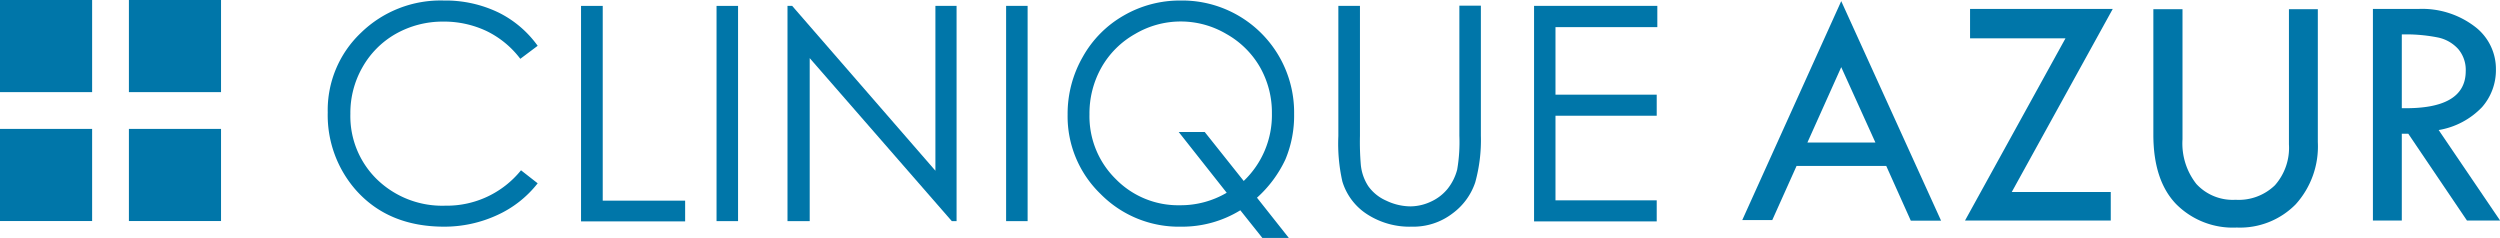 <svg id="Layer_1" data-name="Layer 1" xmlns="http://www.w3.org/2000/svg" viewBox="0 0 288.19 27.43"><defs><style>.cls-1{fill:#0076a9;}</style></defs><title>Logo Horizontal 2016-04-26</title><rect class="cls-1" y="14.86" width="10.62" height="10.62"/><rect class="cls-1" x="14.86" y="14.86" width="10.62" height="10.62"/><rect class="cls-1" x="14.86" width="10.62" height="10.62"/><rect class="cls-1" width="10.62" height="10.62"/><path class="cls-1" d="M177.86,1.55h14.21V4H180.33v7.78H192v2.43H180.33v9.75H192v2.43H177.86V1.55Z" transform="translate(-1.02 -0.87)"/><path class="cls-1" d="M155.31,1.55h2.48v15a30.84,30.84,0,0,0,.1,3.32,5.46,5.46,0,0,0,.86,2.46A5,5,0,0,0,160.82,24a6.56,6.56,0,0,0,2.82.66A5.68,5.68,0,0,0,166,24.1a5.31,5.31,0,0,0,1.89-1.46A5.94,5.94,0,0,0,169,20.41a18.68,18.68,0,0,0,.25-3.89v-15h2.48v15a18.3,18.3,0,0,1-.65,5.37,7.32,7.32,0,0,1-2.6,3.57A7.43,7.43,0,0,1,163.77,27a9,9,0,0,1-5.15-1.43,6.85,6.85,0,0,1-2.86-3.79,19.83,19.83,0,0,1-.46-5.23v-15Z" transform="translate(-1.02 -0.87)"/><path class="cls-1" d="M145.92,23.66l3.68,4.65h-3.05L144,25.11A12.8,12.8,0,0,1,137.18,27a12.66,12.66,0,0,1-9.3-3.78,12.43,12.43,0,0,1-3.79-9.14,13.17,13.17,0,0,1,1.74-6.64,12.5,12.5,0,0,1,4.73-4.78A12.92,12.92,0,0,1,137.12.93,12.9,12.9,0,0,1,150.2,14a13.06,13.06,0,0,1-1,5.24A13.8,13.8,0,0,1,145.92,23.66Zm-1.53-1.93a10.48,10.48,0,0,0,3.25-7.79,10.55,10.55,0,0,0-1.38-5.34,10.24,10.24,0,0,0-3.88-3.82,10.33,10.33,0,0,0-10.5,0A10.2,10.2,0,0,0,128,8.63a10.79,10.79,0,0,0-1.39,5.43,10.14,10.14,0,0,0,3.05,7.47,10.06,10.06,0,0,0,7.37,3,10.48,10.48,0,0,0,5.4-1.44l-5.53-7h3Z" transform="translate(-1.02 -0.87)"/><path class="cls-1" d="M117,1.55h2.48V26.36H117V1.55Z" transform="translate(-1.02 -0.87)"/><path class="cls-1" d="M91.8,26.36V1.55h0.54l16.51,19v-19h2.44V26.36h-0.55L94.36,7.57V26.36H91.8Z" transform="translate(-1.02 -0.87)"/><path class="cls-1" d="M83.62,1.55H86.1V26.36H83.62V1.55Z" transform="translate(-1.02 -0.87)"/><path class="cls-1" d="M68,1.55H70.5V24H80v2.39H68V1.55Z" transform="translate(-1.02 -0.87)"/><path class="cls-1" d="M63,6.15l-2,1.5a10.78,10.78,0,0,0-3.89-3.2,11.46,11.46,0,0,0-5-1.09,11,11,0,0,0-5.5,1.43A10.18,10.18,0,0,0,42.8,8.63,10.59,10.59,0,0,0,41.41,14a10.16,10.16,0,0,0,3.1,7.58,10.81,10.81,0,0,0,7.85,3,11,11,0,0,0,8.72-4.08L63,22a12.46,12.46,0,0,1-4.63,3.65A14.54,14.54,0,0,1,52.22,27q-6.51,0-10.27-4.33a13.08,13.08,0,0,1-3.15-8.84,12.27,12.27,0,0,1,3.82-9.17A13.15,13.15,0,0,1,52.18.93,14.08,14.08,0,0,1,58.46,2.3,12.18,12.18,0,0,1,63,6.15Z" transform="translate(-1.02 -0.87)"/><path class="cls-1" d="M274.56,1.9h5.28a10,10,0,0,1,6.42,2,6.12,6.12,0,0,1,2.48,5,6.46,6.46,0,0,1-1.6,4.32,8.94,8.94,0,0,1-5,2.64l7.08,10.43H285.4l-6.76-10h-0.75v10h-3.33V1.9Zm3.33,2.95v8.49q7.36,0.15,7.37-4.27a3.72,3.72,0,0,0-.86-2.54A4.33,4.33,0,0,0,282.1,5.2,18.78,18.78,0,0,0,277.89,4.84Z" transform="translate(-1.02 -0.87)"/><path class="cls-1" d="M249.28,1.93h3.33v15a7.55,7.55,0,0,0,1.6,5.15,5.7,5.7,0,0,0,4.52,1.82,6,6,0,0,0,4.53-1.67,6.51,6.51,0,0,0,1.62-4.72V1.93h3.33V17.26a9.94,9.94,0,0,1-2.55,7.16,9,9,0,0,1-6.8,2.68,9.2,9.2,0,0,1-7-2.72q-2.61-2.72-2.61-8V1.93Z" transform="translate(-1.02 -0.87)"/><path class="cls-1" d="M228.12,1.9h16.45L232.93,23h11.41v3.29h-16.8l11.58-21h-11V1.9Z" transform="translate(-1.02 -0.87)"/><path class="cls-1" d="M213.27,1l11.51,25.31h-3.49L218.46,20H208.12l-2.8,6.24h-3.46Zm0,7.61-3.9,8.69h7.84Z" transform="translate(-1.02 -0.87)"/></svg>